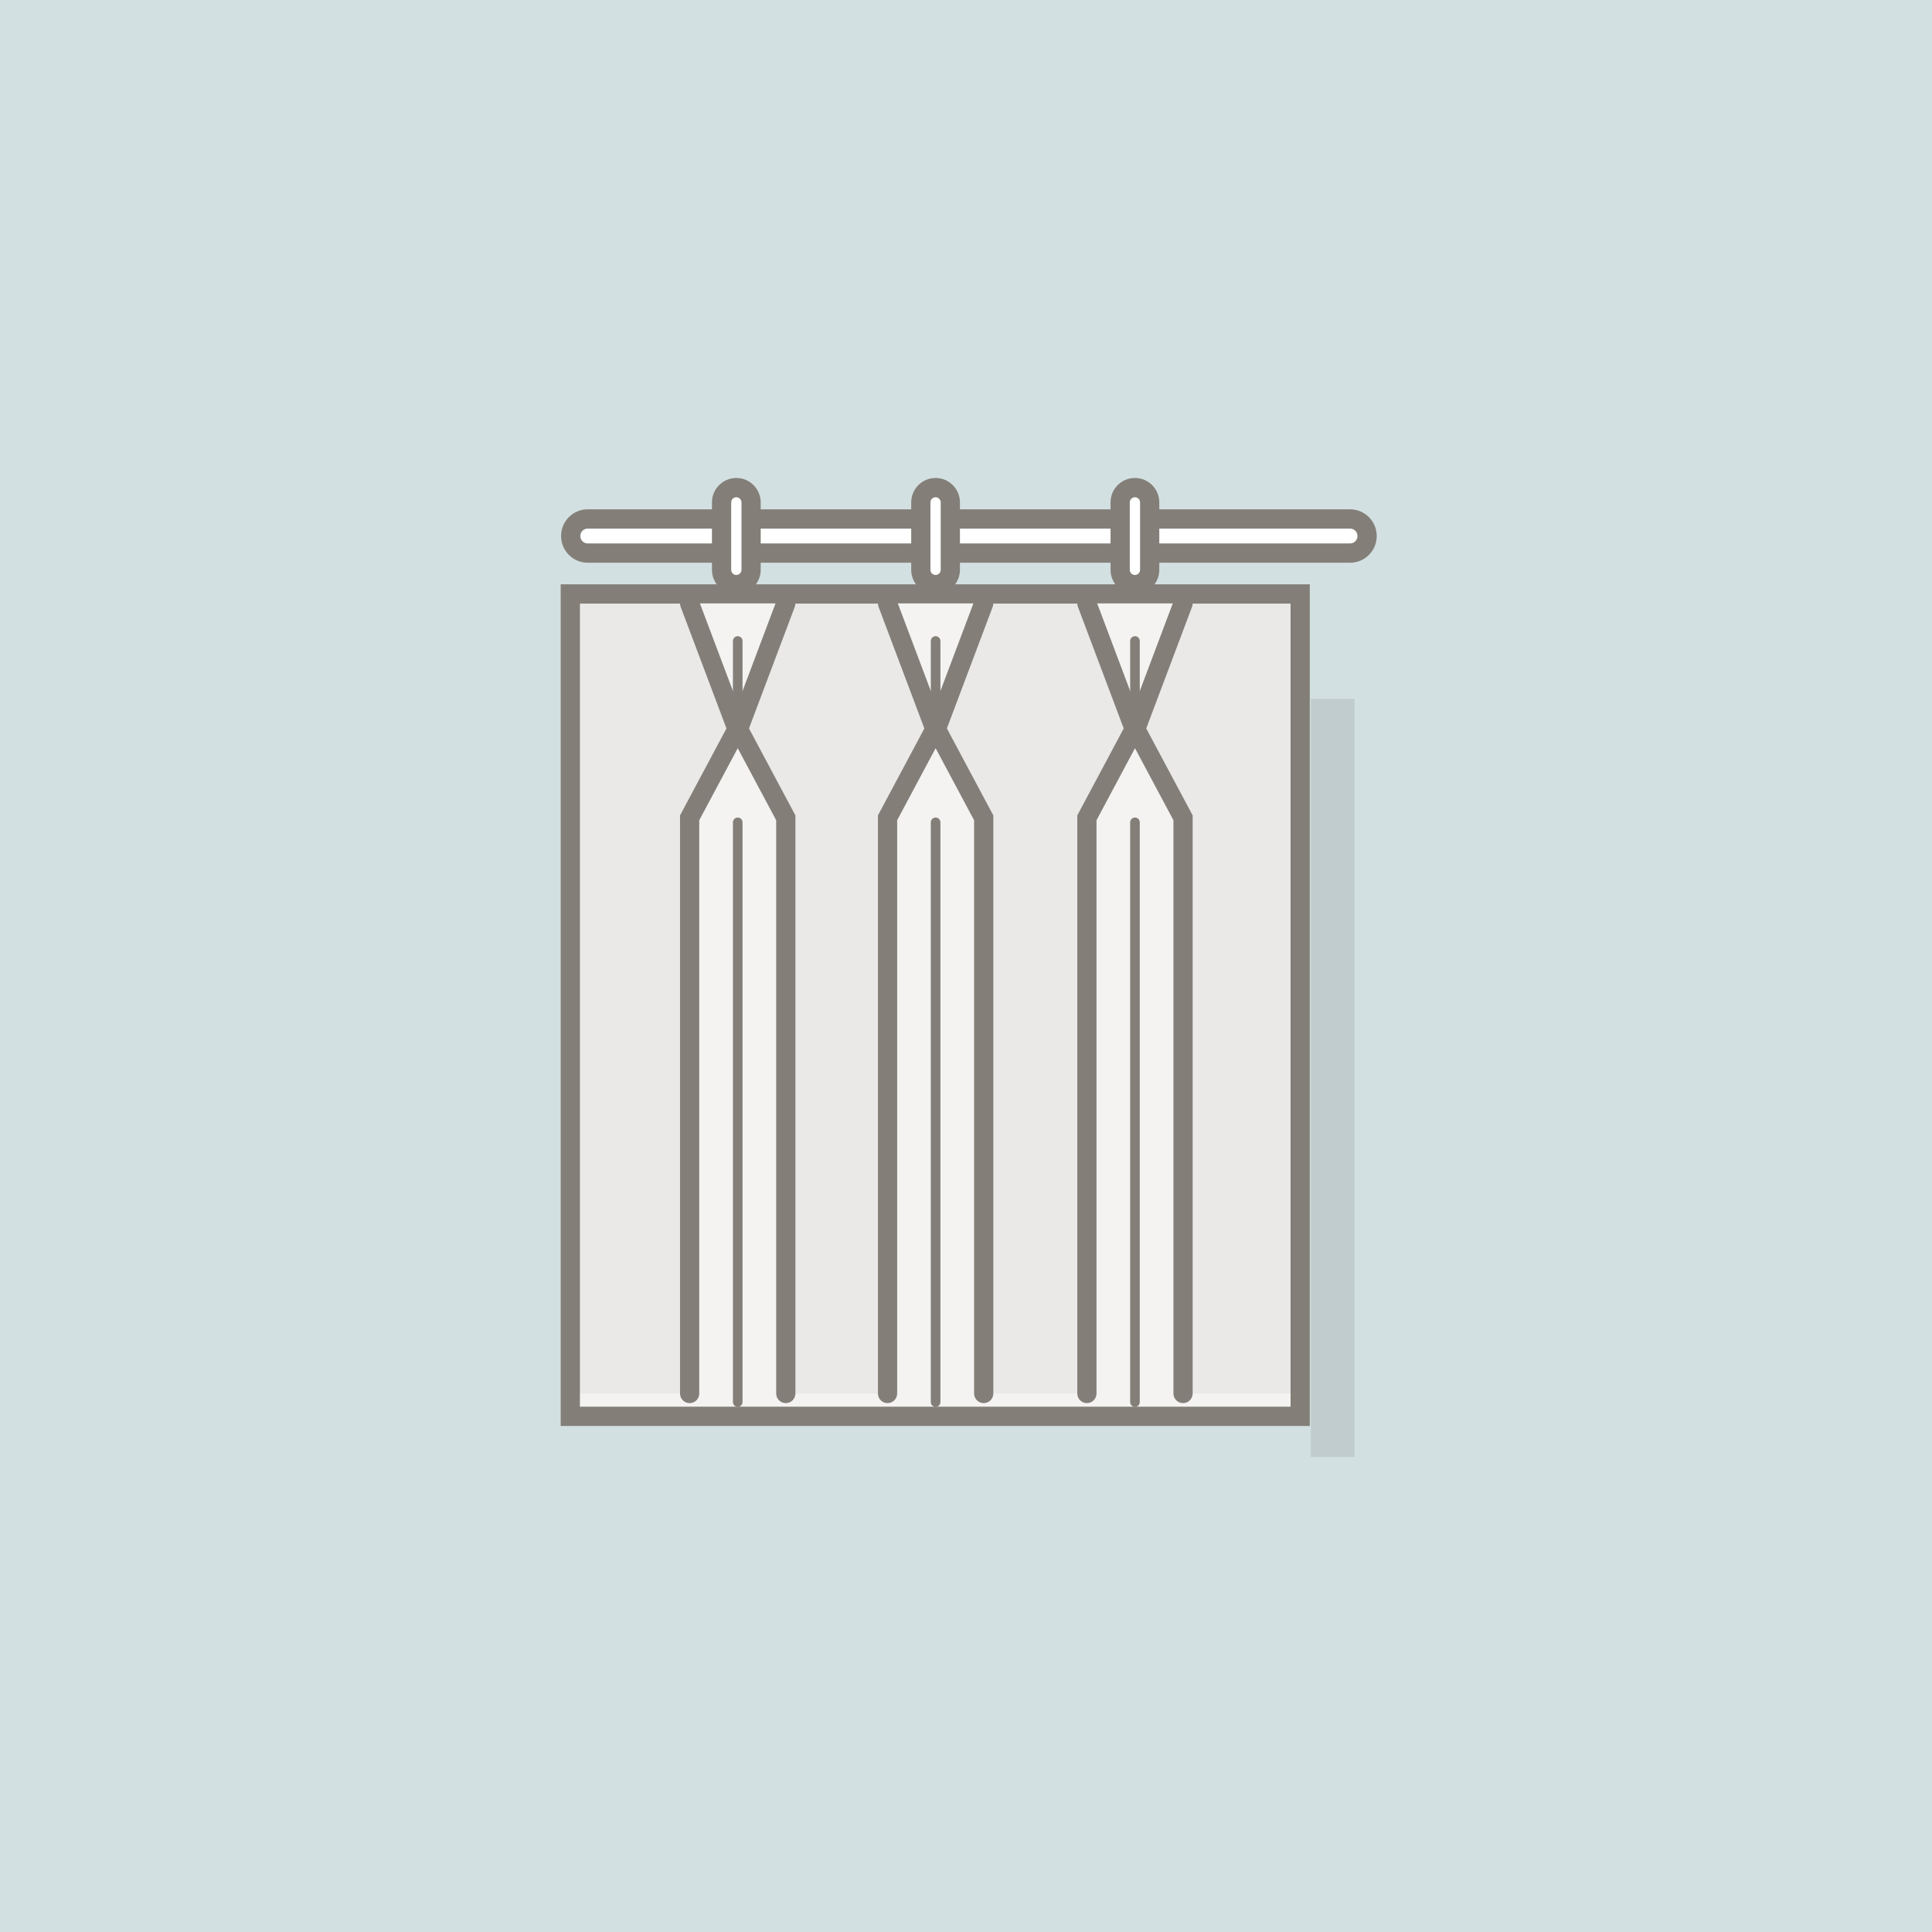 <svg width="286" height="286" viewBox="0 0 286 286" fill="none" xmlns="http://www.w3.org/2000/svg">
<rect width="286" height="286" fill="#D3E0E2"/>
<path d="M84.424 87.925V209.664H192.47V87.925H84.424Z" fill="#F4F3F2"/>
<path fill-rule="evenodd" clip-rule="evenodd" d="M83 86.498H193.893V211.091H83V86.498ZM85.847 89.352V208.237H191.046V89.352H85.847Z" fill="#837F78"/>
<path opacity="0.05" d="M191.089 206.281H85.762V89.324H191.089V206.281Z" fill="#1D1D1B"/>
<path d="M116.325 89.324L109.207 108.22L102.09 89.324" fill="#F4F3F2"/>
<path fill-rule="evenodd" clip-rule="evenodd" d="M101.587 87.988C102.323 87.71 103.144 88.082 103.422 88.819L109.208 104.18L114.993 88.819C115.271 88.082 116.093 87.71 116.828 87.988C117.564 88.267 117.935 89.09 117.657 89.828L109.208 112.259L100.758 89.828C100.48 89.09 100.852 88.267 101.587 87.988Z" fill="#837F78"/>
<path d="M108.496 94.889V108.219C108.496 108.409 108.571 108.59 108.705 108.724C108.838 108.858 109.019 108.933 109.208 108.933C109.397 108.933 109.578 108.858 109.711 108.724C109.845 108.59 109.92 108.409 109.92 108.219V94.889C109.92 94.7 109.845 94.519 109.711 94.385C109.578 94.251 109.397 94.176 109.208 94.176C109.019 94.176 108.838 94.251 108.705 94.385C108.571 94.519 108.496 94.7 108.496 94.889Z" fill="#837F78"/>
<path d="M102.09 206.281V121.064L109.207 107.734L116.325 121.064V206.281" fill="#F4F3F2"/>
<path fill-rule="evenodd" clip-rule="evenodd" d="M109.207 104.711L117.748 120.707V206.282C117.748 207.07 117.111 207.709 116.325 207.709C115.539 207.709 114.901 207.07 114.901 206.282V121.423L109.207 110.759L103.513 121.423V206.282C103.513 207.07 102.876 207.709 102.09 207.709C101.303 207.709 100.666 207.07 100.666 206.282V120.707L109.207 104.711Z" fill="#837F78"/>
<path d="M109.92 207.553V121.736C109.92 121.547 109.845 121.365 109.711 121.231C109.578 121.098 109.397 121.022 109.208 121.022C109.019 121.022 108.838 121.098 108.705 121.231C108.571 121.365 108.496 121.547 108.496 121.736V207.553C108.496 207.742 108.571 207.923 108.705 208.057C108.838 208.191 109.019 208.266 109.208 208.266C109.397 208.266 109.578 208.191 109.711 208.057C109.845 207.923 109.92 207.742 109.92 207.553Z" fill="#837F78"/>
<path d="M145.62 89.324L138.502 108.22L131.385 89.324" fill="#F4F3F2"/>
<path fill-rule="evenodd" clip-rule="evenodd" d="M130.882 87.988C131.617 87.71 132.439 88.082 132.717 88.819L138.502 104.18L144.288 88.819C144.566 88.082 145.388 87.71 146.123 87.988C146.859 88.267 147.23 89.09 146.952 89.828L138.502 112.259L130.053 89.828C129.775 89.09 130.146 88.267 130.882 87.988Z" fill="#837F78"/>
<path d="M137.791 94.889V108.219C137.791 108.409 137.866 108.59 137.999 108.724C138.133 108.858 138.314 108.933 138.503 108.933C138.692 108.933 138.873 108.858 139.006 108.724C139.14 108.59 139.215 108.409 139.215 108.219V94.889C139.215 94.7 139.14 94.519 139.006 94.385C138.873 94.251 138.692 94.176 138.503 94.176C138.314 94.176 138.133 94.251 137.999 94.385C137.866 94.519 137.791 94.7 137.791 94.889Z" fill="#837F78"/>
<path d="M131.385 206.281V121.064L138.502 107.734L145.62 121.064V206.281" fill="#F4F3F2"/>
<path fill-rule="evenodd" clip-rule="evenodd" d="M138.504 104.711L147.045 120.707V206.282C147.045 207.07 146.408 207.709 145.622 207.709C144.836 207.709 144.198 207.07 144.198 206.282V121.423L138.504 110.759L132.81 121.423V206.282C132.81 207.07 132.173 207.709 131.386 207.709C130.6 207.709 129.963 207.07 129.963 206.282V120.707L138.504 104.711Z" fill="#837F78"/>
<path d="M139.215 207.553V121.736C139.215 121.547 139.14 121.365 139.006 121.231C138.873 121.098 138.692 121.022 138.503 121.022C138.314 121.022 138.133 121.098 137.999 121.231C137.866 121.365 137.791 121.547 137.791 121.736V207.553C137.791 207.742 137.866 207.923 137.999 208.057C138.133 208.191 138.314 208.266 138.503 208.266C138.692 208.266 138.873 208.191 139.006 208.057C139.14 207.923 139.215 207.742 139.215 207.553Z" fill="#837F78"/>
<path d="M175.13 89.324L168.012 108.22L160.895 89.324" fill="#F4F3F2"/>
<path fill-rule="evenodd" clip-rule="evenodd" d="M160.394 87.988C161.129 87.71 161.951 88.082 162.228 88.819L168.014 104.18L173.8 88.819C174.078 88.082 174.899 87.71 175.635 87.988C176.37 88.267 176.741 89.09 176.464 89.828L168.014 112.259L159.565 89.828C159.287 89.09 159.658 88.267 160.394 87.988Z" fill="#837F78"/>
<path d="M167.301 94.889V108.219C167.301 108.409 167.376 108.59 167.509 108.724C167.643 108.858 167.824 108.933 168.013 108.933C168.201 108.933 168.382 108.858 168.516 108.724C168.649 108.59 168.724 108.409 168.724 108.219V94.889C168.724 94.7 168.649 94.519 168.516 94.385C168.382 94.251 168.201 94.176 168.013 94.176C167.824 94.176 167.643 94.251 167.509 94.385C167.376 94.519 167.301 94.7 167.301 94.889Z" fill="#837F78"/>
<path d="M160.895 206.281V121.064L168.012 107.734L175.13 121.064V206.281" fill="#F4F3F2"/>
<path fill-rule="evenodd" clip-rule="evenodd" d="M168.014 104.711L176.555 120.707V206.282C176.555 207.07 175.918 207.709 175.131 207.709C174.345 207.709 173.708 207.07 173.708 206.282V121.423L168.014 110.759L162.32 121.423V206.282C162.32 207.07 161.682 207.709 160.896 207.709C160.11 207.709 159.473 207.07 159.473 206.282V120.707L168.014 104.711Z" fill="#837F78"/>
<path d="M168.724 207.553V121.736C168.724 121.547 168.649 121.365 168.516 121.231C168.382 121.098 168.201 121.022 168.013 121.022C167.824 121.022 167.643 121.098 167.509 121.231C167.376 121.365 167.301 121.547 167.301 121.736V207.553C167.301 207.742 167.376 207.923 167.509 208.057C167.643 208.191 167.824 208.266 168.013 208.266C168.201 208.266 168.382 208.191 168.516 208.057C168.649 207.923 168.724 207.742 168.724 207.553Z" fill="#837F78"/>
<path opacity="0.1" d="M200.526 215.687H194.049V103.439H200.526V215.687Z" fill="#1D1D1B"/>
<path d="M199.858 76.822H87C85.609 76.822 84.481 77.953 84.481 79.348C84.481 80.743 85.609 81.874 87 81.874H199.858C201.249 81.874 202.377 80.743 202.377 79.348C202.377 77.953 201.249 76.822 199.858 76.822Z" fill="white"/>
<path fill-rule="evenodd" clip-rule="evenodd" d="M87 78.249C86.394 78.249 85.904 78.742 85.904 79.348C85.904 79.955 86.394 80.447 87 80.447H199.857C200.463 80.447 200.953 79.955 200.953 79.348C200.953 78.742 200.463 78.249 199.857 78.249H87ZM83.057 79.348C83.057 77.165 84.822 75.395 87 75.395H199.857C202.035 75.395 203.8 77.165 203.8 79.348C203.8 81.532 202.035 83.302 199.857 83.302H87C84.822 83.302 83.057 81.532 83.057 79.348Z" fill="#837F78"/>
<path d="M140.681 74.375C140.681 73.165 139.702 72.184 138.496 72.184C137.289 72.184 136.311 73.165 136.311 74.375V84.351C136.311 85.561 137.289 86.542 138.496 86.542C139.702 86.542 140.681 85.561 140.681 84.351V74.375Z" fill="white"/>
<path fill-rule="evenodd" clip-rule="evenodd" d="M138.495 73.611C138.075 73.611 137.734 73.953 137.734 74.374V84.35C137.734 84.772 138.075 85.114 138.495 85.114C138.916 85.114 139.257 84.772 139.257 84.35V74.374C139.257 73.953 138.916 73.611 138.495 73.611ZM134.887 74.374C134.887 72.376 136.502 70.756 138.495 70.756C140.488 70.756 142.104 72.376 142.104 74.374V84.35C142.104 86.348 140.488 87.968 138.495 87.968C136.502 87.968 134.887 86.348 134.887 84.35V74.374Z" fill="#837F78"/>
<path d="M111.187 74.375C111.187 73.165 110.208 72.184 109.002 72.184C107.795 72.184 106.816 73.165 106.816 74.375V84.351C106.816 85.561 107.795 86.542 109.002 86.542C110.208 86.542 111.187 85.561 111.187 84.351V74.375Z" fill="white"/>
<path fill-rule="evenodd" clip-rule="evenodd" d="M109.001 73.611C108.581 73.611 108.24 73.953 108.24 74.374V84.35C108.24 84.772 108.581 85.114 109.001 85.114C109.422 85.114 109.763 84.772 109.763 84.35V74.374C109.763 73.953 109.422 73.611 109.001 73.611ZM105.393 74.374C105.393 72.376 107.008 70.756 109.001 70.756C110.994 70.756 112.61 72.376 112.61 74.374V84.35C112.61 86.348 110.994 87.968 109.001 87.968C107.008 87.968 105.393 86.348 105.393 84.35V74.374Z" fill="#837F78"/>
<path d="M170.191 74.375C170.191 73.165 169.212 72.184 168.005 72.184C166.799 72.184 165.82 73.165 165.82 74.375V84.351C165.82 85.561 166.799 86.542 168.005 86.542C169.212 86.542 170.191 85.561 170.191 84.351V74.375Z" fill="white"/>
<path fill-rule="evenodd" clip-rule="evenodd" d="M168.005 73.611C167.585 73.611 167.244 73.953 167.244 74.374V84.35C167.244 84.772 167.585 85.114 168.005 85.114C168.426 85.114 168.767 84.772 168.767 84.35V74.374C168.767 73.953 168.426 73.611 168.005 73.611ZM164.396 74.374C164.396 72.376 166.012 70.756 168.005 70.756C169.998 70.756 171.614 72.376 171.614 74.374V84.35C171.614 86.348 169.998 87.968 168.005 87.968C166.012 87.968 164.396 86.348 164.396 84.35V74.374Z" fill="#837F78"/>
</svg>

